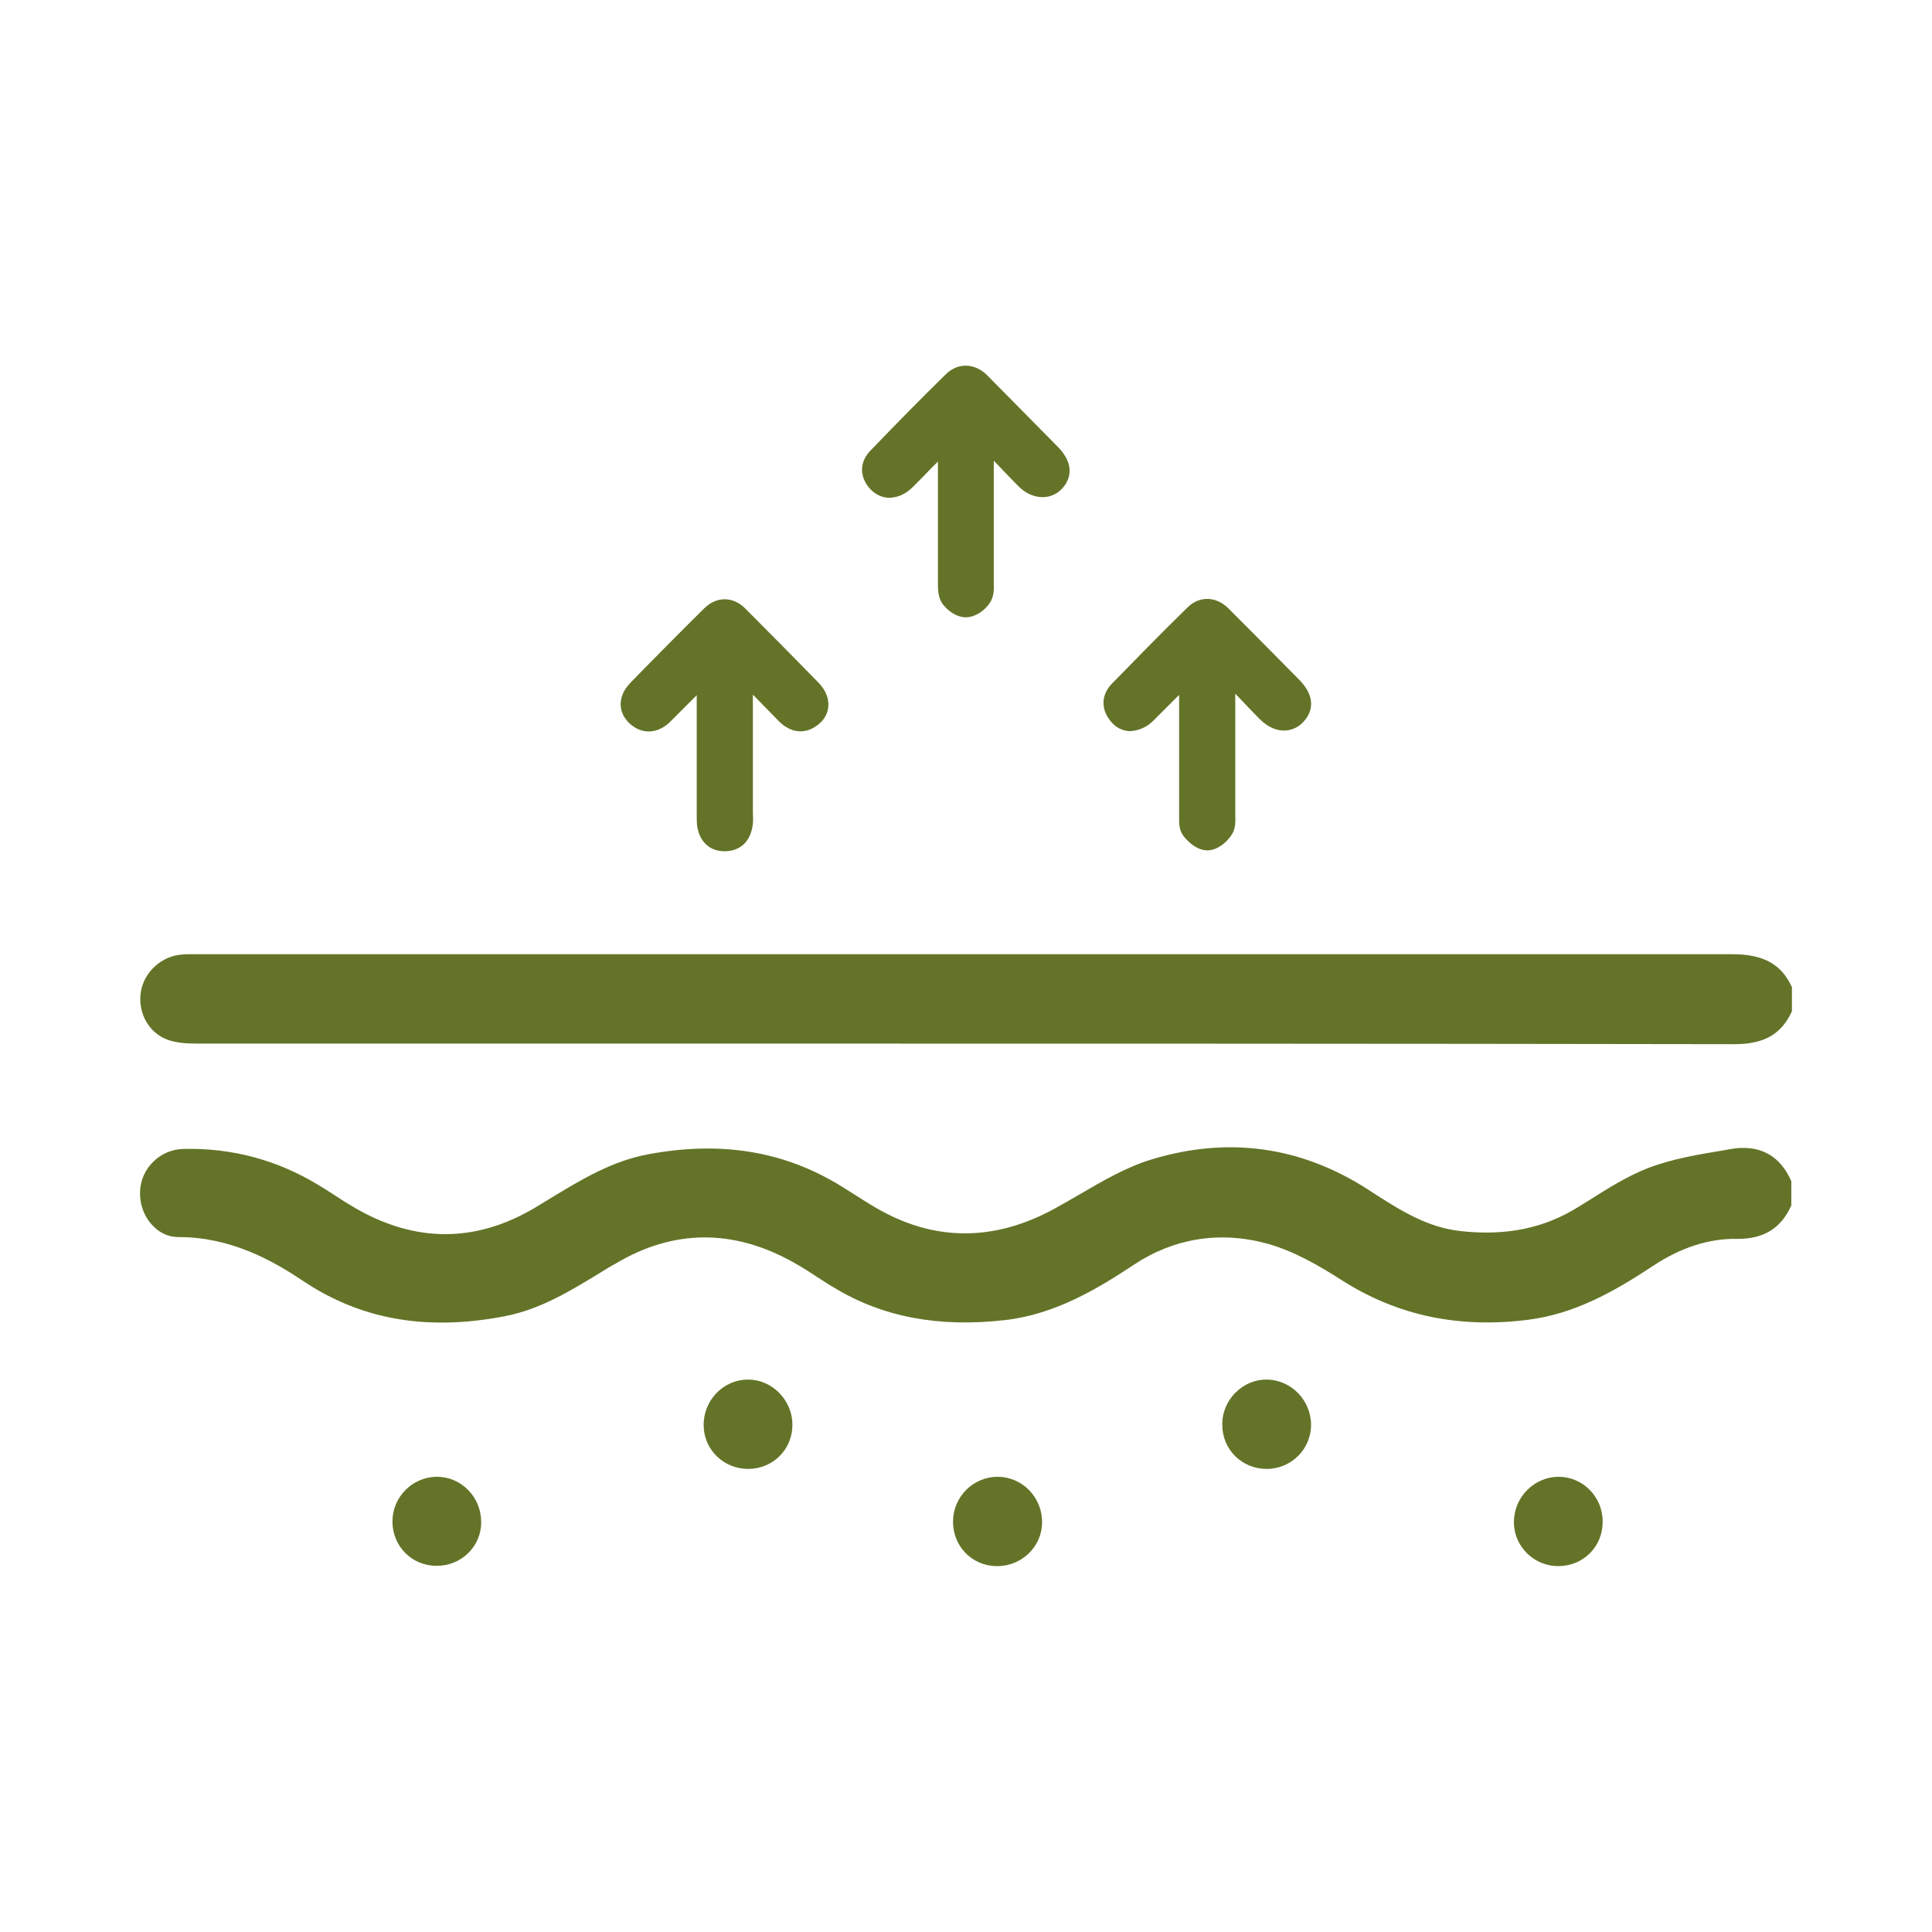 <?xml version="1.0" encoding="utf-8"?>
<!-- Generator: Adobe Illustrator 25.0.1, SVG Export Plug-In . SVG Version: 6.00 Build 0)  -->
<svg version="1.1" id="Layer_1" xmlns="http://www.w3.org/2000/svg" xmlns:xlink="http://www.w3.org/1999/xlink" x="0px" y="0px"
	 viewBox="0 0 64 64" width="64" height="64" style="enable-background:new 0 0 64 64;" xml:space="preserve">
<style type="text/css">
	.st0{fill:#637428;}
</style>
<g>
	<g>
		<path class="st0" d="M33.05,48.92L33.05,48.92c-0.81,0-1.47,0.66-1.48,1.47c-0.01,0.82,0.62,1.48,1.44,1.49h0.03
			c0.8,0,1.47-0.64,1.48-1.43c0.01-0.41-0.15-0.8-0.43-1.09C33.81,49.08,33.44,48.92,33.05,48.92z"/>
		<path class="st0" d="M24.78,45.7L24.78,45.7c-0.4,0-0.76,0.16-1.04,0.44c-0.28,0.29-0.44,0.68-0.43,1.09
			c0.01,0.8,0.67,1.43,1.47,1.43h0.02c0.82-0.01,1.46-0.66,1.45-1.48C26.24,46.37,25.57,45.7,24.78,45.7z"/>
		<path class="st0" d="M41.98,45.7h-0.03c-0.38,0-0.73,0.15-1.01,0.42c-0.29,0.28-0.46,0.68-0.45,1.08c0,0.82,0.65,1.46,1.47,1.46h0
			c0.81,0,1.47-0.65,1.47-1.46C43.43,46.39,42.78,45.72,41.98,45.7z"/>
		<path class="st0" d="M14.47,48.92h-0.01C13.66,48.93,13,49.59,13,50.4c0,0.82,0.64,1.47,1.46,1.47h0.01
			c0.81,0,1.47-0.64,1.47-1.44c0-0.41-0.15-0.79-0.44-1.08C15.22,49.07,14.86,48.92,14.47,48.92z"/>
		<path class="st0" d="M51.63,48.92L51.63,48.92c-0.39,0-0.76,0.16-1.04,0.44c-0.29,0.29-0.44,0.67-0.44,1.08
			c0.01,0.8,0.67,1.44,1.47,1.44h0.02c0.82-0.01,1.46-0.66,1.45-1.48C53.09,49.58,52.43,48.92,51.63,48.92z"/>
		<path class="st0" d="M57.35,38.06L57.35,38.06l-0.22,0.04c-0.84,0.14-1.71,0.28-2.5,0.58c-0.71,0.27-1.37,0.69-2.02,1.1
			l-0.34,0.21c-1.12,0.7-2.4,0.96-3.89,0.79c-1.11-0.12-2.01-0.7-2.87-1.25l-0.23-0.15c-2.21-1.41-4.61-1.74-7.14-0.97
			c-0.83,0.25-1.63,0.72-2.4,1.17c-0.27,0.16-0.54,0.31-0.81,0.46c-2.01,1.1-4.01,1.09-5.93-0.04c-0.24-0.14-0.47-0.29-0.71-0.44
			c-0.14-0.09-0.29-0.18-0.43-0.27c-1.87-1.15-3.94-1.5-6.35-1.06c-1.22,0.22-2.23,0.83-3.3,1.48c-0.17,0.1-0.34,0.21-0.51,0.31
			c-1.95,1.15-3.94,1.15-5.93,0c-0.24-0.14-0.48-0.29-0.72-0.45c-0.17-0.11-0.34-0.22-0.51-0.32c-1.37-0.83-2.87-1.23-4.47-1.19
			c-0.77,0.02-1.4,0.64-1.43,1.4c-0.02,0.43,0.14,0.86,0.43,1.15c0.23,0.24,0.52,0.37,0.84,0.37c0,0,0.01,0,0.01,0
			c1.73,0,3.12,0.78,4.13,1.46c1.92,1.28,4.1,1.66,6.68,1.16c1.17-0.23,2.14-0.82,3.17-1.45c0.16-0.1,0.32-0.2,0.49-0.29
			c1.91-1.14,3.89-1.16,5.88-0.05c0.29,0.16,0.57,0.34,0.84,0.52c0.18,0.11,0.35,0.23,0.53,0.33c1.6,0.97,3.45,1.32,5.65,1.07
			c1.67-0.19,3.09-1.05,4.28-1.84c1.33-0.88,2.86-1.12,4.42-0.69c0.86,0.24,1.7,0.72,2.46,1.21c1.84,1.17,3.86,1.6,6.17,1.31
			c1.58-0.2,2.92-0.98,4.13-1.78c0.9-0.6,1.85-0.92,2.79-0.9h0.02c0.87,0,1.44-0.35,1.78-1.11v-0.8
			C58.96,38.26,58.28,37.91,57.35,38.06z"/>
		<path class="st0" d="M15.68,31.61l-9.23,0c-0.05,0-0.11,0-0.16,0c-0.08,0-0.17,0-0.25,0.01c-0.67,0.04-1.25,0.56-1.37,1.21
			c-0.12,0.71,0.25,1.39,0.9,1.62c0.29,0.1,0.63,0.12,0.95,0.12l15.56,0c11.79,0,23.58,0,35.37,0.02h0c0.99,0,1.56-0.33,1.91-1.09
			v-0.8c-0.35-0.76-0.94-1.09-1.97-1.09h-0.01C43.48,31.61,29.35,31.61,15.68,31.61z"/>
		<path class="st0" d="M22.21,23.9l0.87-0.87l0,3.94c0,0.13,0,0.24,0.01,0.36c0.07,0.54,0.4,0.86,0.9,0.87
			c0.52,0,0.86-0.31,0.94-0.84c0.02-0.11,0.02-0.22,0.01-0.43l0-3.92l0.85,0.87c0.41,0.42,0.91,0.46,1.33,0.11
			c0.2-0.16,0.31-0.38,0.32-0.61c0.01-0.19-0.04-0.48-0.35-0.79c-0.77-0.79-1.58-1.61-2.4-2.43c-0.41-0.41-0.95-0.41-1.36-0.01
			c-0.68,0.67-1.35,1.35-2.02,2.03l-0.41,0.42c-0.28,0.28-0.34,0.55-0.34,0.73c0,0.16,0.05,0.4,0.29,0.63
			C21.26,24.34,21.79,24.32,22.21,23.9z"/>
		<path class="st0" d="M29.44,16.49c0.27,0,0.55-0.11,0.78-0.34c0.21-0.21,0.42-0.42,0.62-0.63l0.23-0.23v0.56c0,1.14,0,2.29,0,3.48
			c0,0.18,0,0.46,0.15,0.67c0.16,0.22,0.46,0.45,0.78,0.45c0.34-0.01,0.64-0.25,0.79-0.48c0.14-0.21,0.14-0.45,0.13-0.71l0-4
			l0.23,0.24c0.19,0.2,0.38,0.4,0.58,0.6c0.44,0.45,1.05,0.49,1.43,0.11c0.19-0.19,0.56-0.72-0.12-1.41
			c-0.78-0.79-1.56-1.58-2.34-2.37c-0.41-0.41-0.97-0.42-1.36-0.04c-0.83,0.81-1.66,1.66-2.45,2.48l-0.04,0.04
			c-0.38,0.38-0.39,0.87-0.04,1.27C28.98,16.37,29.2,16.48,29.44,16.49z"/>
		<path class="st0" d="M37.42,24.22c0.29-0.01,0.57-0.13,0.78-0.34c0.21-0.21,0.42-0.42,0.63-0.63l0.23-0.23l0,4.06
			c0,0.18-0.01,0.42,0.15,0.62c0.06,0.08,0.38,0.47,0.79,0.47c0.41-0.01,0.71-0.38,0.79-0.5c0.14-0.2,0.14-0.44,0.13-0.68l0-4.01
			l0.23,0.24c0.19,0.2,0.38,0.4,0.58,0.6c0.31,0.31,0.6,0.38,0.8,0.38c0.23,0,0.46-0.09,0.63-0.27c0.19-0.19,0.56-0.72-0.12-1.41
			c-0.78-0.79-1.56-1.58-2.34-2.36c-0.41-0.41-0.96-0.43-1.36-0.04c-0.84,0.82-1.64,1.64-2.49,2.51c-0.38,0.38-0.39,0.87-0.05,1.27
			C36.96,24.1,37.18,24.21,37.42,24.22z"/>
	</g>
</g>
</svg>
